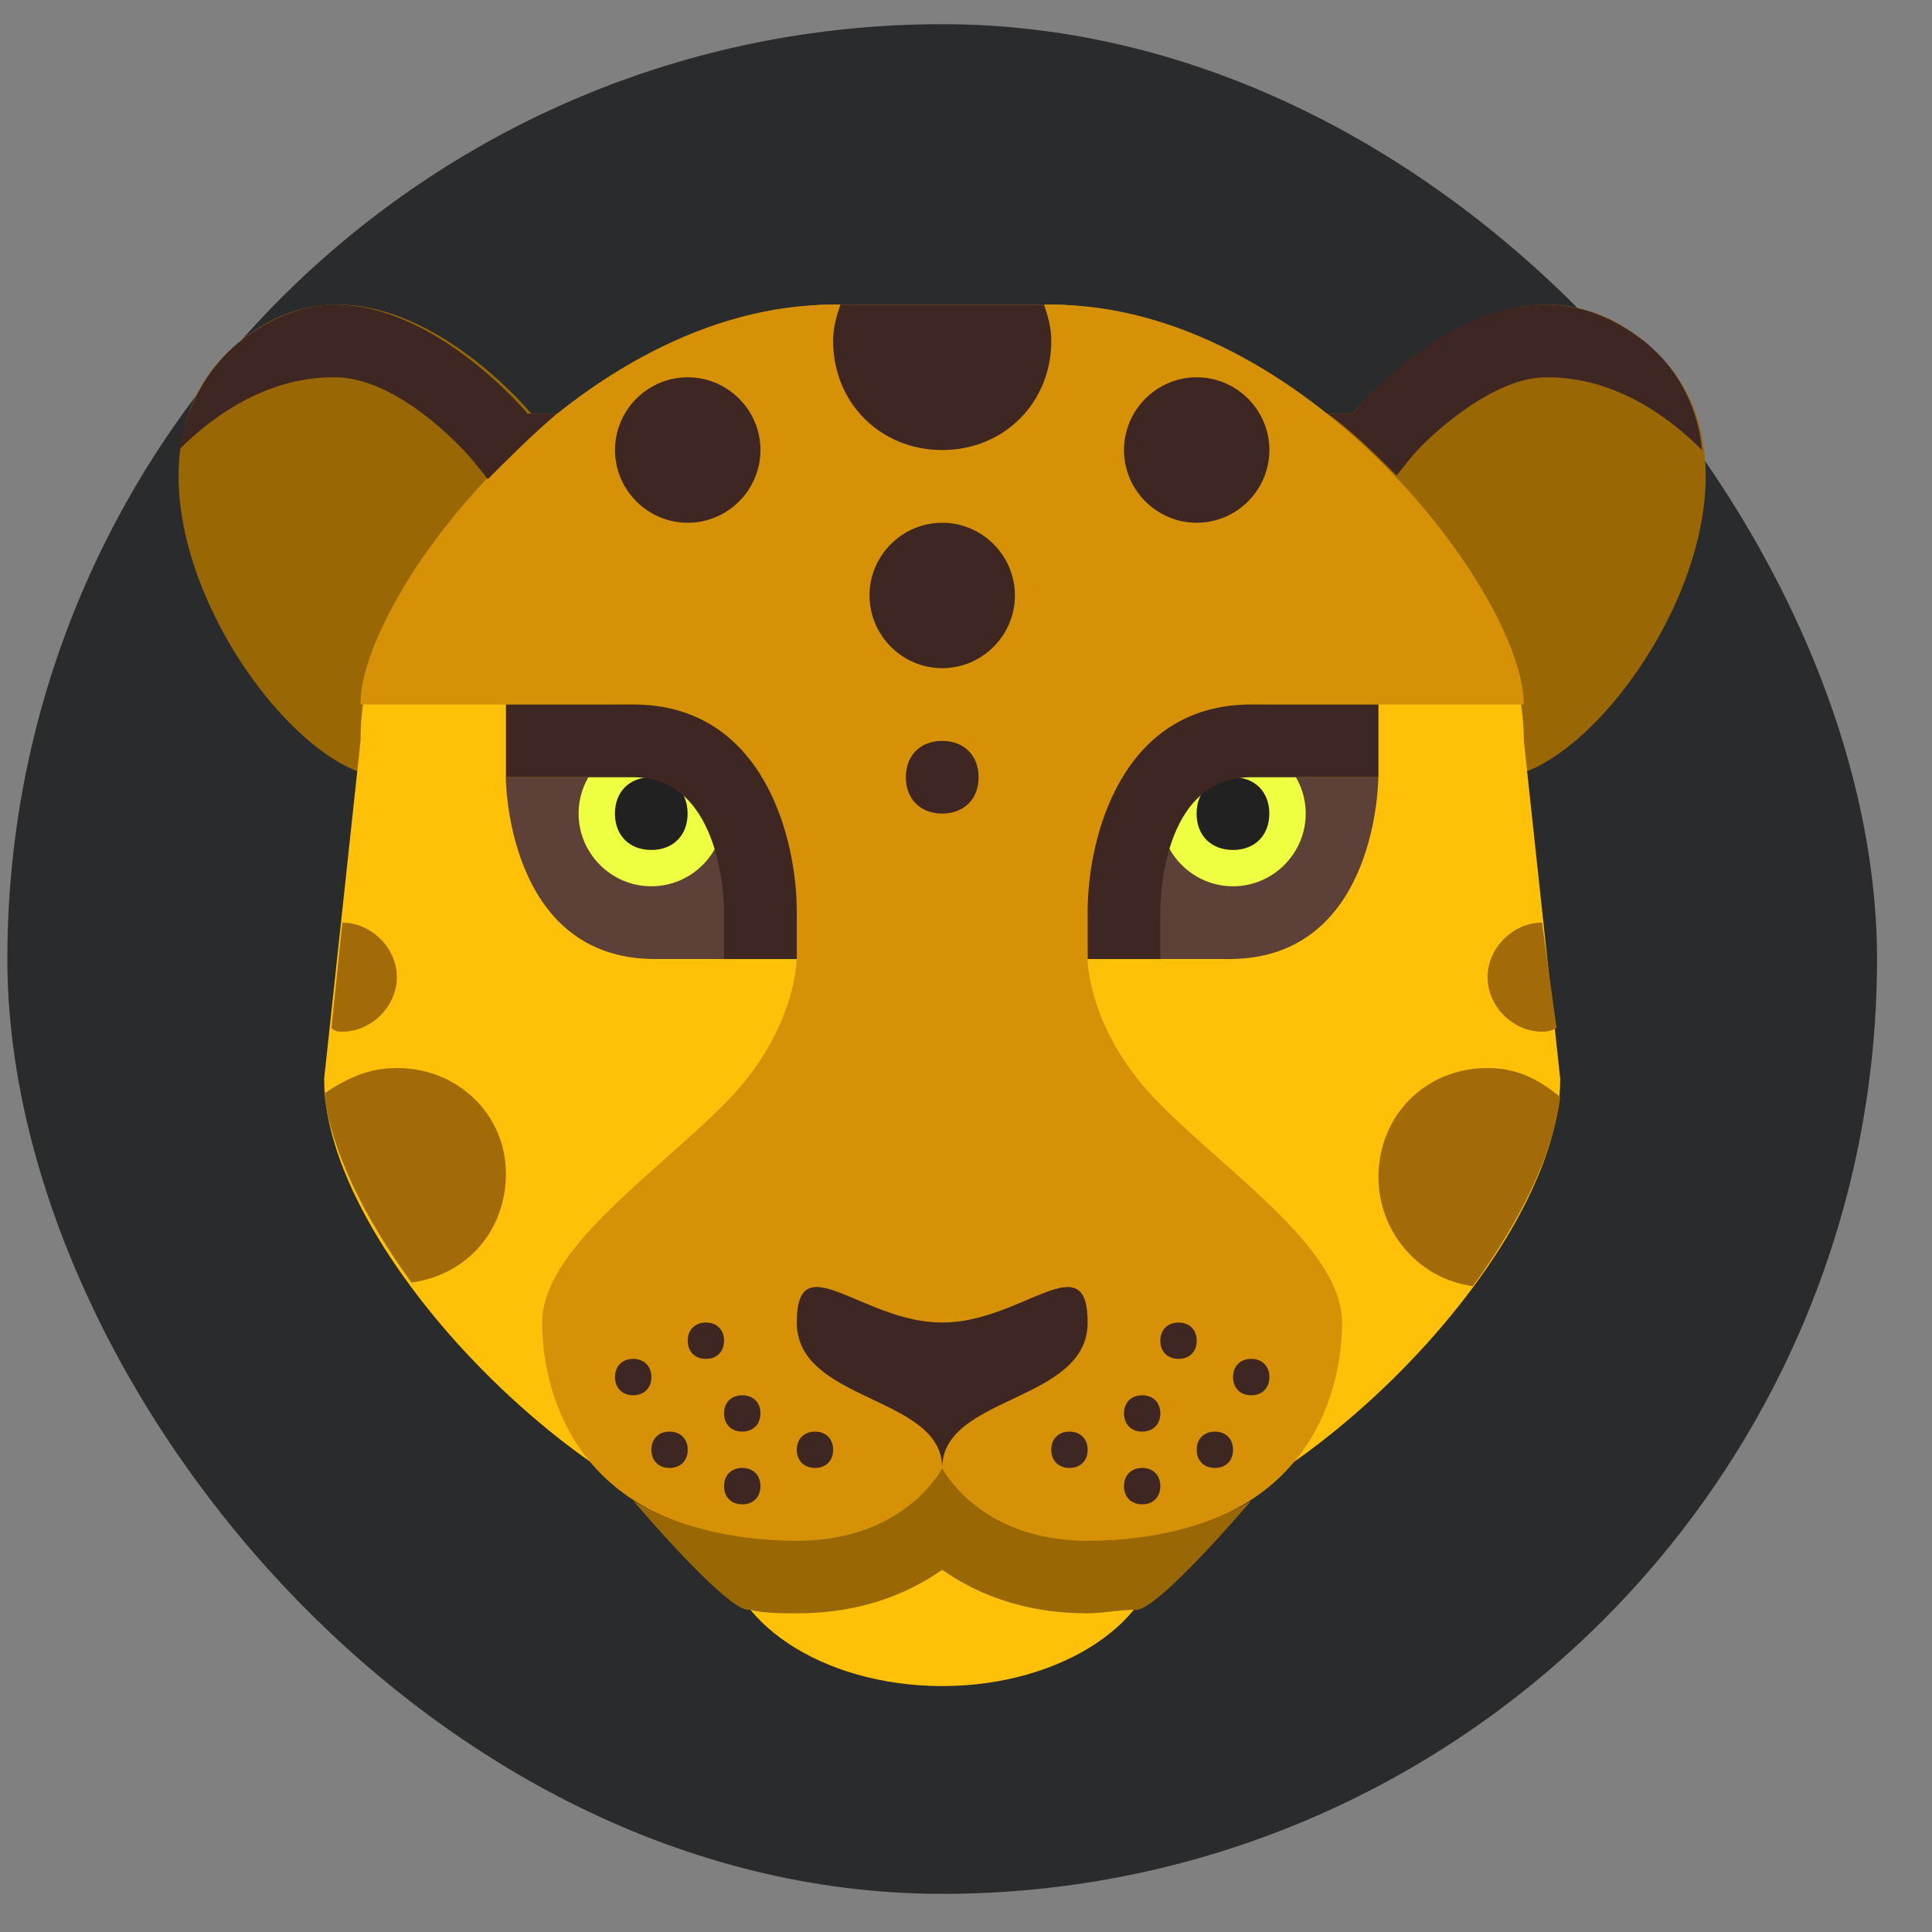 <svg width="31" height="31" viewBox="0 0 31 31" fill="none" xmlns="http://www.w3.org/2000/svg">
<rect x="0" y="0" width="31" height="31" fill="#808080" stroke="none"/>
<rect x="0.118" y="0.388" width="30" height="30" rx="15" fill="#292B2D"/>
<path d="M19.959 6.637H21.709C21.709 6.637 24.159 3.662 26.375 5.471C29 7.571 25.792 12.471 24.042 12.471C22.759 12.471 19.959 6.637 19.959 6.637ZM10.275 6.637H8.525C8.525 6.637 6.075 3.662 3.859 5.471C1.234 7.571 4.442 12.471 6.192 12.471C7.475 12.471 10.275 6.637 10.275 6.637Z" fill="#996704"/>
<path d="M18.617 24.721C18.617 23.438 17.042 22.388 15.117 22.388C13.192 22.388 11.617 23.438 11.617 24.721C11.617 26.004 13.192 27.054 15.117 27.054C17.042 27.054 18.617 26.004 18.617 24.721Z" fill="#FFC107"/>
<path d="M25.035 17.313C25.035 20.229 20.368 24.779 17.451 24.779C15.701 24.779 15.118 23.613 15.118 23.613C15.118 23.613 14.534 24.779 12.784 24.779C9.868 24.779 5.201 20.229 5.201 17.313L5.785 11.888C5.785 8.971 8.701 6.638 11.034 5.471C11.034 5.471 12.201 4.888 13.368 4.888C14.534 4.888 15.701 4.888 16.868 4.888C18.035 4.888 19.201 5.471 19.201 5.471C20.951 6.054 24.451 8.971 24.451 11.888L25.035 17.313Z" fill="#FFC107"/>
<path d="M18.617 17.721C17.45 16.554 17.45 15.388 17.45 15.388C17.45 15.388 17.45 11.304 20.367 11.304C23.867 11.304 24.45 11.304 24.45 11.304C24.45 9.554 20.95 4.888 16.867 4.888C15.7 4.888 15.117 4.888 15.117 4.888C15.117 4.888 14.533 4.888 13.367 4.888C9.283 4.888 5.783 9.554 5.783 11.304C5.783 11.304 6.367 11.304 9.867 11.304C12.783 11.304 12.783 15.388 12.783 15.388C12.783 15.388 12.783 16.554 11.617 17.721C10.45 18.888 8.7 20.054 8.7 21.221C8.7 22.388 9.283 24.721 12.783 24.721C14.533 24.721 15.117 23.554 15.117 23.554C15.117 23.554 15.7 24.721 17.45 24.721C20.95 24.721 21.534 22.388 21.534 21.221C21.534 20.054 19.783 18.888 18.617 17.721Z" fill="#D69107"/>
<path d="M8.116 12.471C8.116 12.471 8.116 15.388 10.508 15.388C11.441 15.388 12.2 15.388 12.2 15.388C12.2 15.388 12.2 12.471 10.158 12.471C9.225 12.471 8.116 12.471 8.116 12.471ZM22.116 12.471C22.116 12.471 22.116 15.388 19.724 15.388C18.791 15.388 18.033 15.388 18.033 15.388C18.033 15.388 18.033 12.471 20.075 12.471C21.008 12.471 22.116 12.471 22.116 12.471Z" fill="#5D4037"/>
<path d="M11.618 13.054C11.618 13.696 11.093 14.221 10.451 14.221C9.809 14.221 9.284 13.696 9.284 13.054C9.284 12.413 9.809 11.888 10.451 11.888C11.093 11.888 11.618 12.413 11.618 13.054ZM20.951 13.054C20.951 13.696 20.426 14.221 19.784 14.221C19.143 14.221 18.618 13.696 18.618 13.054C18.618 12.413 19.143 11.888 19.784 11.888C20.426 11.888 20.951 12.413 20.951 13.054Z" fill="#EEFF41"/>
<path d="M11.033 13.055C11.033 13.405 10.8 13.638 10.45 13.638C10.1 13.638 9.867 13.405 9.867 13.055C9.867 12.704 10.1 12.471 10.45 12.471C10.8 12.471 11.033 12.704 11.033 13.055ZM20.367 13.055C20.367 13.405 20.133 13.638 19.783 13.638C19.433 13.638 19.2 13.405 19.2 13.055C19.2 12.704 19.433 12.471 19.783 12.471C20.133 12.471 20.367 12.704 20.367 13.055Z" fill="#212121"/>
<path d="M7.593 7.396L7.827 7.688C8.177 7.338 8.527 6.988 8.935 6.638H8.468C8.468 6.638 7.01 4.888 5.377 4.888C4.91 4.888 4.385 5.063 3.86 5.471C3.277 5.938 2.985 6.579 2.868 7.221C4.035 6.054 5.085 6.054 5.377 6.054C6.31 6.054 7.302 7.046 7.593 7.396ZM26.377 5.471C25.852 5.063 25.327 4.888 24.802 4.888C23.11 4.888 21.71 6.638 21.71 6.638H21.302C21.71 6.929 22.06 7.279 22.41 7.629L22.643 7.338C22.877 7.046 23.927 6.054 24.802 6.054C25.093 6.054 26.143 6.054 27.31 7.221C27.252 6.579 26.96 5.938 26.377 5.471ZM17.452 21.221C17.452 22.504 15.118 22.388 15.118 23.554C15.118 22.388 12.785 22.504 12.785 21.221C12.785 19.938 13.835 21.221 15.118 21.221C16.402 21.221 17.452 19.938 17.452 21.221ZM12.785 15.388H11.618V14.629C11.618 14.571 11.618 12.471 10.16 12.471H8.118V11.304H10.16C12.26 11.304 12.785 13.463 12.785 14.629V15.388ZM18.618 15.388H17.452V14.629C17.452 13.463 17.977 11.304 20.077 11.304H22.118V12.471H20.077C18.618 12.471 18.618 14.513 18.618 14.629V15.388ZM12.202 22.679C12.202 22.854 12.085 22.971 11.91 22.971C11.735 22.971 11.618 22.854 11.618 22.679C11.618 22.504 11.735 22.388 11.91 22.388C12.085 22.388 12.202 22.504 12.202 22.679ZM11.618 21.513C11.618 21.688 11.502 21.804 11.327 21.804C11.152 21.804 11.035 21.688 11.035 21.513C11.035 21.338 11.152 21.221 11.327 21.221C11.502 21.221 11.618 21.338 11.618 21.513ZM12.202 23.846C12.202 24.021 12.085 24.138 11.91 24.138C11.735 24.138 11.618 24.021 11.618 23.846C11.618 23.671 11.735 23.554 11.91 23.554C12.085 23.554 12.202 23.671 12.202 23.846ZM11.035 23.263C11.035 23.438 10.918 23.554 10.743 23.554C10.568 23.554 10.452 23.438 10.452 23.263C10.452 23.088 10.568 22.971 10.743 22.971C10.918 22.971 11.035 23.088 11.035 23.263ZM10.452 22.096C10.452 22.271 10.335 22.388 10.16 22.388C9.985 22.388 9.868 22.271 9.868 22.096C9.868 21.921 9.985 21.804 10.16 21.804C10.335 21.804 10.452 21.921 10.452 22.096ZM13.368 23.263C13.368 23.438 13.252 23.554 13.077 23.554C12.902 23.554 12.785 23.438 12.785 23.263C12.785 23.088 12.902 22.971 13.077 22.971C13.252 22.971 13.368 23.088 13.368 23.263ZM18.618 22.679C18.618 22.854 18.502 22.971 18.327 22.971C18.152 22.971 18.035 22.854 18.035 22.679C18.035 22.504 18.152 22.388 18.327 22.388C18.502 22.388 18.618 22.504 18.618 22.679ZM19.202 21.513C19.202 21.688 19.085 21.804 18.91 21.804C18.735 21.804 18.618 21.688 18.618 21.513C18.618 21.338 18.735 21.221 18.91 21.221C19.085 21.221 19.202 21.338 19.202 21.513ZM18.618 23.846C18.618 24.021 18.502 24.138 18.327 24.138C18.152 24.138 18.035 24.021 18.035 23.846C18.035 23.671 18.152 23.554 18.327 23.554C18.502 23.554 18.618 23.671 18.618 23.846ZM19.785 23.263C19.785 23.438 19.668 23.554 19.493 23.554C19.318 23.554 19.202 23.438 19.202 23.263C19.202 23.088 19.318 22.971 19.493 22.971C19.668 22.971 19.785 23.088 19.785 23.263ZM20.368 22.096C20.368 22.271 20.252 22.388 20.077 22.388C19.902 22.388 19.785 22.271 19.785 22.096C19.785 21.921 19.902 21.804 20.077 21.804C20.252 21.804 20.368 21.921 20.368 22.096ZM17.452 23.263C17.452 23.438 17.335 23.554 17.16 23.554C16.985 23.554 16.868 23.438 16.868 23.263C16.868 23.088 16.985 22.971 17.16 22.971C17.335 22.971 17.452 23.088 17.452 23.263ZM16.285 9.554C16.285 10.196 15.76 10.721 15.118 10.721C14.477 10.721 13.952 10.196 13.952 9.554C13.952 8.913 14.477 8.388 15.118 8.388C15.76 8.388 16.285 8.913 16.285 9.554ZM15.702 12.471C15.702 12.821 15.468 13.054 15.118 13.054C14.768 13.054 14.535 12.821 14.535 12.471C14.535 12.121 14.768 11.888 15.118 11.888C15.468 11.888 15.702 12.121 15.702 12.471ZM13.485 4.888C13.427 5.063 13.368 5.238 13.368 5.471C13.368 6.463 14.127 7.221 15.118 7.221C16.11 7.221 16.868 6.463 16.868 5.471C16.868 5.238 16.81 5.063 16.752 4.888H13.485ZM20.368 7.221C20.368 7.863 19.843 8.388 19.202 8.388C18.56 8.388 18.035 7.863 18.035 7.221C18.035 6.579 18.56 6.054 19.202 6.054C19.843 6.054 20.368 6.579 20.368 7.221ZM12.202 7.221C12.202 7.863 11.677 8.388 11.035 8.388C10.393 8.388 9.868 7.863 9.868 7.221C9.868 6.579 10.393 6.054 11.035 6.054C11.677 6.054 12.202 6.579 12.202 7.221Z" fill="#3E2723"/>
<path d="M23.868 15.679C23.868 16.146 24.276 16.554 24.743 16.554C24.801 16.554 24.86 16.554 24.976 16.496L24.743 14.804C24.276 14.804 23.868 15.213 23.868 15.679ZM23.868 17.137C22.876 17.137 22.118 17.896 22.118 18.887C22.118 19.762 22.759 20.521 23.634 20.637C24.393 19.587 24.918 18.538 25.035 17.604C24.684 17.312 24.334 17.137 23.868 17.137ZM5.493 16.554C5.96 16.554 6.368 16.146 6.368 15.679C6.368 15.213 5.96 14.804 5.493 14.804L5.318 16.496C5.376 16.554 5.435 16.554 5.493 16.554ZM6.368 17.137C5.901 17.137 5.551 17.312 5.201 17.546C5.318 18.479 5.843 19.529 6.601 20.579C7.476 20.462 8.118 19.762 8.118 18.829C8.118 17.896 7.359 17.137 6.368 17.137Z" fill="#A36B07"/>
<path d="M17.451 24.721C15.701 24.721 15.118 23.554 15.118 23.554C15.118 23.554 14.535 24.721 12.785 24.721C11.618 24.721 10.743 24.429 10.16 24.079C10.86 24.896 11.793 25.887 12.026 25.829C12.26 25.887 12.551 25.887 12.785 25.887C13.776 25.887 14.535 25.596 15.118 25.188C15.701 25.596 16.46 25.887 17.451 25.887C17.685 25.887 17.976 25.829 18.21 25.829C18.443 25.887 19.376 24.896 20.076 24.079C19.493 24.429 18.618 24.721 17.451 24.721Z" fill="#996704"/>
</svg>
